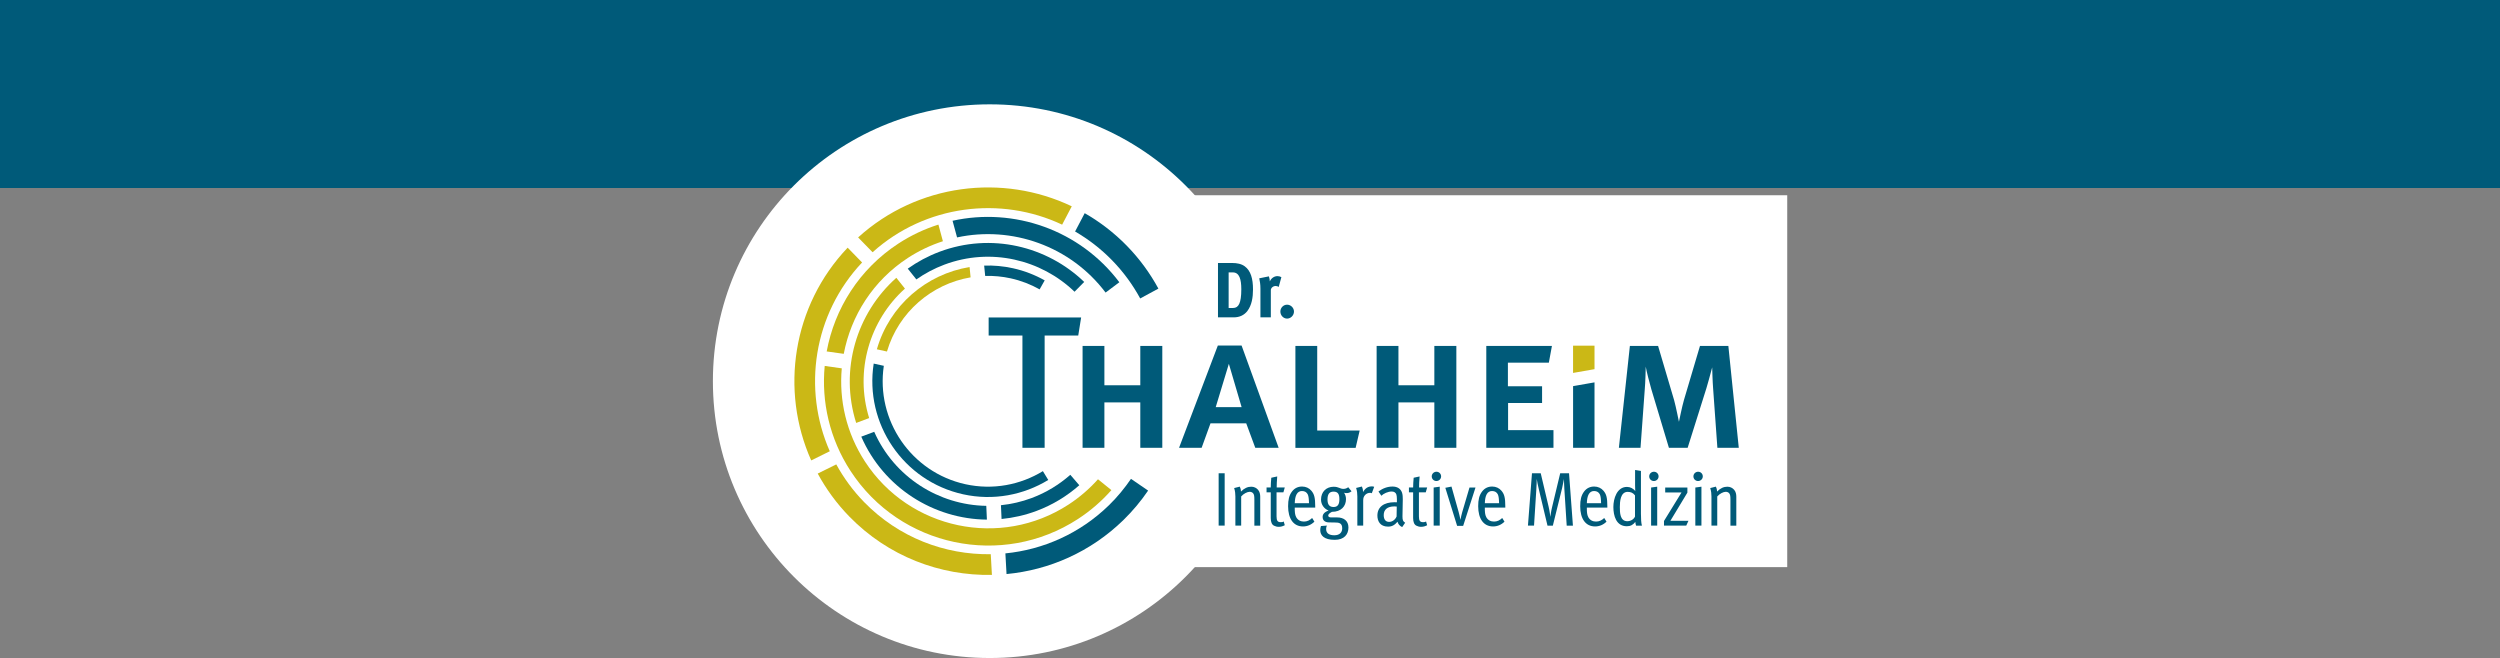 <?xml version="1.0" encoding="UTF-8"?><svg id="uuid-e9a5bfd6-45c5-44cc-931a-77d39080867f" xmlns="http://www.w3.org/2000/svg" viewBox="0 0 1215.78 320"><rect x="0" y="0" width="1215.78" height="320" fill="#808080" stroke="none"/><defs><style>.uuid-40636f7e-f7f5-4ab6-8ef9-0478fc79c1ba{fill:#005a79;}.uuid-40636f7e-f7f5-4ab6-8ef9-0478fc79c1ba,.uuid-35980ba8-18cd-4a47-afd8-cd054565b5dd,.uuid-c7c54220-ceb2-488b-b341-2b4cc6d5a419,.uuid-e7684a2b-e073-45fb-a3f5-fef47d492996{stroke-width:0px;}.uuid-35980ba8-18cd-4a47-afd8-cd054565b5dd{fill:#005a79;}.uuid-c7c54220-ceb2-488b-b341-2b4cc6d5a419{fill:#fff;}.uuid-e7684a2b-e073-45fb-a3f5-fef47d492996{fill:#cbb816;}</style></defs><g id="uuid-562c96da-17c1-4fc9-9c24-80c26a16a712"><rect class="uuid-40636f7e-f7f5-4ab6-8ef9-0478fc79c1ba" width="1215.78" height="91.43"/><rect class="uuid-c7c54220-ceb2-488b-b341-2b4cc6d5a419" x="480.01" y="94.95" width="389.14" height="180.85"/><path class="uuid-c7c54220-ceb2-488b-b341-2b4cc6d5a419" d="M481.32,320c74.35,0,134.63-60.28,134.63-134.63s-60.28-134.63-134.63-134.63-134.63,60.27-134.63,134.63,60.28,134.63,134.63,134.63"/><path class="uuid-e7684a2b-e073-45fb-a3f5-fef47d492996" d="M426.43,169.87c6.13-21.36,24.1-36.58,45.09-40l.49,5.01c-18.88,3.2-35.04,16.89-40.67,36.07l-4.91-1.08Z"/><path class="uuid-35980ba8-18cd-4a47-afd8-cd054565b5dd" d="M479.94,252.7c-25.88-.25-50.27-15.52-61.09-40.35l6.29-2.36c9.76,22.05,31.44,35.64,54.5,36.01l.3,6.7Z"/><path class="uuid-e7684a2b-e073-45fb-a3f5-fef47d492996" d="M440.08,140.35l-4.18-5.25c-19.36,17.2-27.7,44.74-19.53,70.58l6.31-2.37c-7.13-23.04.25-47.53,17.41-62.96"/><path class="uuid-e7684a2b-e073-45fb-a3f5-fef47d492996" d="M540.48,238.34l-6.52-5.27c-4.11,4.61-8.88,8.75-14.28,12.28-33.06,21.55-77.49,12.18-99.03-20.88-9.09-13.95-12.66-29.91-11.29-45.34l-8.3-1.17c-1.64,17.36,2.33,35.37,12.57,51.08,24.07,36.94,73.7,47.4,110.63,23.33,6.17-4.02,11.58-8.76,16.23-14.03"/><path class="uuid-e7684a2b-e073-45fb-a3f5-fef47d492996" d="M441.52,125.43c5.42-3.53,11.15-6.22,17.02-8.12l-2.18-8.09c-6.71,2.13-13.24,5.17-19.42,9.2-19.07,12.43-31.07,31.69-34.91,52.49l8.3,1.16c3.51-18.48,14.22-35.58,31.19-46.64"/><path class="uuid-e7684a2b-e073-45fb-a3f5-fef47d492996" d="M424.34,122.67c25.75-23.11,62.32-27.5,92.19-13.42l4.68-8.92c-33.63-16.04-74.95-11.08-103.9,15.13l7.03,7.2Z"/><path class="uuid-e7684a2b-e073-45fb-a3f5-fef47d492996" d="M403.53,219.45c-13.33-30.21-8.01-66.63,15.71-91.8l-7.02-7.2c-26.91,28.29-32.91,69.44-17.72,103.46l9.03-4.46Z"/><path class="uuid-e7684a2b-e073-45fb-a3f5-fef47d492996" d="M482.38,279.57l-.56-10.05c-22.34.34-44.77-8.11-61.57-25.33-5.47-5.61-9.97-11.8-13.56-18.35l-9.02,4.46c4.05,7.48,9.16,14.54,15.39,20.92,18.9,19.38,44.18,28.84,69.32,28.36"/><path class="uuid-35980ba8-18cd-4a47-afd8-cd054565b5dd" d="M507.17,229.12c-10.9,6.66-24.26,9.32-37.69,6.36-26.43-5.82-43.6-31.19-39.67-57.58l-4.92-1.08c-4.52,29.09,14.37,57.15,43.51,63.57,14.74,3.24,29.41.32,41.38-6.98l-2.61-4.29Z"/><path class="uuid-35980ba8-18cd-4a47-afd8-cd054565b5dd" d="M491.52,135.36c5.05,1.11,9.76,2.96,14.06,5.37l2.47-4.38c-4.72-2.65-9.89-4.68-15.45-5.9-4.7-1.04-9.39-1.45-13.99-1.29l.49,5.02c4.09-.11,8.26.26,12.43,1.18"/><polygon class="uuid-e7684a2b-e073-45fb-a3f5-fef47d492996" points="765 168.09 765 181.36 775.43 179.53 775.43 168.09 765 168.09"/><path class="uuid-35980ba8-18cd-4a47-afd8-cd054565b5dd" d="M537.66,142.28l6.69-5.02c-19.19-25.45-51.24-36.51-81.11-29.9l2.19,8.1c26.63-5.74,55.13,4.15,72.23,26.82"/><path class="uuid-35980ba8-18cd-4a47-afd8-cd054565b5dd" d="M550.02,232.86c-3.09,4.52-6.61,8.83-10.68,12.8-14.19,13.85-32.07,21.64-50.41,23.46l.56,10.05c20.69-1.95,40.87-10.69,56.87-26.3,4.54-4.44,8.53-9.24,11.98-14.29l-8.33-5.71Z"/><path class="uuid-35980ba8-18cd-4a47-afd8-cd054565b5dd" d="M554.5,145.14l8.84-4.79c-4.04-7.44-9.13-14.45-15.32-20.8-6.22-6.37-13.14-11.65-20.51-15.88l-4.68,8.91c6.46,3.75,12.53,8.4,17.99,14,5.53,5.67,10.08,11.94,13.68,18.57"/><path class="uuid-35980ba8-18cd-4a47-afd8-cd054565b5dd" d="M520.49,230.91c-5.36,4.73-11.62,8.6-18.71,11.26-4.95,1.86-9.99,3-15.01,3.52l.3,6.7c5.71-.55,11.45-1.84,17.07-3.95,7.84-2.94,14.79-7.23,20.73-12.46l-4.37-5.08Z"/><path class="uuid-35980ba8-18cd-4a47-afd8-cd054565b5dd" d="M522.56,141.88l4.7-4.77c-18.1-17.45-45.29-24.07-70.36-14.68-5.61,2.11-10.77,4.89-15.44,8.22l4.18,5.24c4.13-2.9,8.68-5.33,13.62-7.19,22.55-8.45,47.01-2.51,63.3,13.17"/><path class="uuid-40636f7e-f7f5-4ab6-8ef9-0478fc79c1ba" d="M845.59,217.78l-5.07-49.55h-13.8l-7.79,26.28c-.94,3.21-2.35,10.26-2.44,10.62-.1-.37-1.41-7.14-2.35-10.53l-7.8-26.38h-13.71l-5.35,49.55h10.52l2.07-28.48c.28-3.12.47-9.8.47-10.99.29,1.92,1.97,8.43,2.72,10.99l8.55,28.48h9.11l9.11-28.94c.57-1.65,1.88-6.78,2.82-10.17,0,.18.19,7.15.47,10.44l2.06,28.67h10.42ZM775.43,217.78v-31.83l-10.42,1.83v30h10.42ZM755.47,217.78v-8.61h-22.07v-13.19h16.53v-8.15h-16.62v-11.45h19.91l1.5-8.15h-31.92v49.55h32.67ZM708.24,217.78v-49.55h-10.7v19.14h-17.46v-19.14h-10.61v49.55h10.61v-22.08h17.46v22.08h10.7ZM661.24,209.36h-20.66v-41.12h-10.61v49.55h29.29l1.97-8.43ZM603.8,198h-12.58l6.39-21.07,6.2,21.07ZM621.83,217.78l-18.03-49.74h-11.55l-18.87,49.74h10.98l4.32-11.91h17.37l4.41,11.91h11.36ZM565.24,217.78v-49.55h-10.7v19.14h-17.46v-19.14h-10.61v49.55h10.61v-22.08h17.46v22.08h10.7ZM525.77,154.4h-44.98v8.79h16.43v54.59h10.8v-54.59h16.34l1.41-8.79Z"/><path class="uuid-35980ba8-18cd-4a47-afd8-cd054565b5dd" d="M595.57,230.15h-2.93v25.46h2.93v-25.46ZM612.86,255.62v-14.08c0-1.22-.26-2.41-1.04-3.33-.78-.93-1.96-1.52-3.3-1.52-1.74,0-3.33.67-5.04,2.37,0-1.08-.3-1.89-.55-2.41l-2.74.7c.48,1.52.59,3,.59,4.11v14.16h2.82v-14.19c1.19-1.37,2.96-2.26,4.15-2.26.7,0,1.33.3,1.67.74.45.59.59,1.22.59,3.08v12.64h2.85ZM624.81,255.43l-.52-1.82c-.44.26-.7.33-1.41.33-1.56,0-2.08-.7-2.08-2.82v-11.71h3.34l.66-2.34h-3.93c0-1.37.07-3.15.26-5.37l-2.89.63c-.15,1.67-.26,3.52-.26,4.74h-2.04v2.34h2.04v12.53c0,1.93.55,3.26,1.67,3.74.67.3,1.3.52,2.15.52,1.15,0,2-.26,3-.78M639.61,246.87v-.52c0-4.34-.48-6.04-1.85-7.67-1.07-1.3-2.71-2.07-4.52-2.07-1.96,0-3.67.74-4.97,2.48-1.37,1.85-1.85,3.97-1.85,7.11,0,6.15,2.67,9.82,7.23,9.82,2.11,0,4.04-.81,5.56-2.33l-1.11-1.78c-1.11,1.08-2.41,1.74-3.97,1.74s-2.96-.63-3.78-2.15c-.63-1.19-.7-2.6-.7-4.23v-.41h9.97ZM636.58,244.72h-6.93c.11-3.71,1.15-5.93,3.52-5.93,1.41,0,2.26.63,2.78,1.59.45.85.59,2.45.63,4.34M657.29,238.94l-1.63-2c-.78.59-1.52.81-2.37.81-1.71,0-2.22-1.04-4.71-1.04-3.56,0-6.15,2.45-6.15,6.26,0,2.41,1.52,4.52,3.67,5.3-2.11.78-2.89,1.82-2.89,3.15,0,1.67,1.15,2.63,3.15,2.63.85,0,1.41.04,2.52.04,2.22,0,3.85.18,3.85,2.85,0,1.92-1.22,3.37-3.81,3.37-2.26,0-4.01-.74-4.01-3.08,0-.56.15-1.23.37-1.63l-2.89.22c-.22.74-.34,1.34-.34,2,0,2.52,1.82,4.71,7.04,4.71,4.63,0,6.67-2.67,6.67-6.01s-2.41-4.89-5.49-4.89h-2.82c-.74,0-1.52-.15-1.52-.93,0-.48.41-1.04,1.78-1.78,4.49,0,6.86-2.71,6.86-6.22,0-1.19-.37-2.23-.96-3.08.19.07.67.18,1.08.18.93,0,1.67-.15,2.59-.89M651.36,242.83c0,2.37-.78,3.74-2.82,3.74-2.19,0-2.96-1.41-2.96-3.67,0-2.45.82-3.82,2.93-3.82,2.22,0,2.85,1.33,2.85,3.74M668.29,236.75c-.26-.11-.67-.22-1-.22-2,0-3.33.85-4.45,2.78v-.26c0-.93-.18-1.67-.52-2.45l-2.82.7c.48,1.45.59,2.96.59,4.15v14.16h2.85v-12.27c0-1.15.26-1.85.89-2.59.67-.74,1.63-1.08,2.45-1.08.26,0,.52.07.85.19l1.15-3.11ZM683.34,254.21c-1.04-.66-1.3-1.22-1.3-3.11,0-.63.15-6.19.15-8.34,0-.96-.04-2.23-.37-3.19-.67-1.93-2.3-2.96-4.64-2.96s-4.7.82-6.82,2.41l1.41,2.07c1.07-1.07,3.22-2.07,5.04-2.07,1.19,0,1.93.59,2.22,1.33.18.45.3,1.33.3,2.37v1.55c-.3-.04-.89-.04-1.11-.04-5.3,0-8.38,2.37-8.38,6.49,0,2.59,1.22,5.38,5.19,5.38,1.86,0,3.15-.7,4.6-2.37.3,1.15,1.07,2.04,2.26,2.6l1.45-2.11ZM679.18,251.17c-.66,1.59-2.11,2.63-3.63,2.63-1.74,0-2.63-1.22-2.63-3.3,0-2.63,1.71-4.23,5.23-4.23.26,0,.85.04,1.11.08l-.08,4.82ZM694.04,255.43l-.52-1.82c-.45.26-.7.33-1.41.33-1.56,0-2.07-.7-2.07-2.82v-11.71h3.33l.67-2.34h-3.93c0-1.37.07-3.15.26-5.37l-2.89.63c-.15,1.67-.26,3.52-.26,4.74h-2.04v2.34h2.04v12.53c0,1.93.55,3.26,1.67,3.74.66.3,1.3.52,2.15.52,1.15,0,2-.26,3-.78M700.16,255.62v-18.94l-2.96.41v18.53h2.96ZM700.83,231.67c0-1.26-1-2.26-2.26-2.26s-2.3,1-2.3,2.26,1,2.26,2.26,2.26,2.3-1,2.3-2.26M717.56,237.08h-2.93l-3.56,12.08c-.37,1.19-.63,2.6-.82,3.63-.18-.82-.66-3.04-.93-3.93l-3.44-12.23-3,.59,5.74,18.53h2.93l6.01-18.68ZM732.05,246.87v-.52c0-4.34-.48-6.04-1.85-7.67-1.07-1.3-2.71-2.07-4.52-2.07-1.96,0-3.67.74-4.97,2.48-1.37,1.85-1.85,3.97-1.85,7.11,0,6.15,2.67,9.82,7.23,9.82,2.11,0,4.04-.81,5.56-2.33l-1.11-1.78c-1.11,1.08-2.41,1.74-3.97,1.74s-2.96-.63-3.78-2.15c-.63-1.19-.7-2.6-.7-4.23v-.41h9.97ZM729.02,244.72h-6.93c.11-3.71,1.15-5.93,3.52-5.93,1.41,0,2.26.63,2.78,1.59.45.85.59,2.45.63,4.34M764.93,255.62l-1.89-25.46h-4.3l-3.97,16.57c-.48,1.93-.78,4.41-.82,4.63-.04-.22-.3-2.71-.82-4.89l-3.85-16.31h-4.26l-1.96,25.46h2.96l1.11-17.45c.11-1.41.22-4.67.22-5.26.07.7.52,3.11,1.07,5.3l4.15,17.42h2.6l4.52-18.31c.33-1.41.78-3.82.89-4.37,0,.41.07,3.22.18,4.71l1.15,17.98h3ZM781.67,246.87v-.52c0-4.34-.48-6.04-1.86-7.67-1.07-1.3-2.71-2.07-4.52-2.07-1.96,0-3.67.74-4.96,2.48-1.37,1.85-1.86,3.97-1.86,7.11,0,6.15,2.67,9.82,7.23,9.82,2.11,0,4.04-.81,5.56-2.33l-1.11-1.78c-1.11,1.08-2.41,1.74-3.97,1.74s-2.96-.63-3.78-2.15c-.63-1.19-.7-2.6-.7-4.23v-.41h9.97ZM778.63,244.72h-6.93c.11-3.71,1.15-5.93,3.52-5.93,1.41,0,2.26.63,2.78,1.59.45.85.59,2.45.63,4.34M798.49,255.62c-.37-1.26-.48-3.33-.48-5.82v-20.76l-2.85-.48v7.49c0,.93.04,1.96.08,2.78-.93-1.3-2.45-2.04-4.04-2.04-4.89,0-6.6,5.75-6.6,9.75,0,4.3,1.37,9.38,6.56,9.38,1.82,0,3.04-.7,4.12-2.11.04.59.15,1.23.37,1.82h2.85ZM795.12,251.21c-.63,1.44-2.22,2.26-3.74,2.26-3.6,0-3.63-4.3-3.63-6.89s.26-7.38,3.81-7.38c1.52,0,2.63.48,3.56,1.71v10.3ZM805.92,255.62v-18.94l-2.97.41v18.53h2.97ZM806.59,231.67c0-1.26-1-2.26-2.26-2.26s-2.3,1-2.3,2.26,1,2.26,2.26,2.26,2.3-1,2.3-2.26M821.11,253.28h-8.78l8.27-13.71v-2.48h-10.79v2.41h7.93l-8.52,13.86v2.26h10.82l1.07-2.33ZM827.43,255.62v-18.94l-2.97.41v18.53h2.97ZM828.09,231.67c0-1.26-1-2.26-2.26-2.26s-2.3,1-2.3,2.26,1,2.26,2.26,2.26,2.3-1,2.3-2.26M844.39,255.62v-14.08c0-1.22-.26-2.41-1.04-3.33-.78-.93-1.96-1.52-3.3-1.52-1.74,0-3.33.67-5.04,2.37,0-1.08-.3-1.89-.55-2.41l-2.75.7c.48,1.52.59,3,.59,4.11v14.16h2.82v-14.19c1.19-1.37,2.96-2.26,4.15-2.26.7,0,1.34.3,1.67.74.45.59.59,1.22.59,3.08v12.64h2.85Z"/><path class="uuid-35980ba8-18cd-4a47-afd8-cd054565b5dd" d="M599.55,132.47h-2.05v17.3h2.2c2.62,0,3.96-2.32,3.96-9.09,0-4.79-.91-8.21-4.11-8.21M606.62,151.25c-1.6,2.05-3.88,3.08-6.58,3.08h-7.72v-26.43h7c2.13,0,4.37.38,6.04,1.63,2.89,2.13,3.99,5.97,3.99,11.22,0,3.92-.61,7.72-2.74,10.49"/><path class="uuid-35980ba8-18cd-4a47-afd8-cd054565b5dd" d="M621.86,139.54c-.49-.3-.91-.46-1.48-.46-1.22,0-2.36.91-2.36,2.05v13.19h-5.06v-13.95c0-2.17-.26-3.54-.57-5.02l4.68-.95c.15.5.42,1.33.42,2.24v.19c.68-1.37,2.01-2.55,3.76-2.55.72,0,1.29.19,1.9.5l-1.29,4.75Z"/><path class="uuid-35980ba8-18cd-4a47-afd8-cd054565b5dd" d="M625.93,154.94c-1.79,0-3.27-1.56-3.27-3.42s1.48-3.35,3.27-3.35,3.35,1.52,3.35,3.35-1.56,3.42-3.35,3.42"/></g></svg>